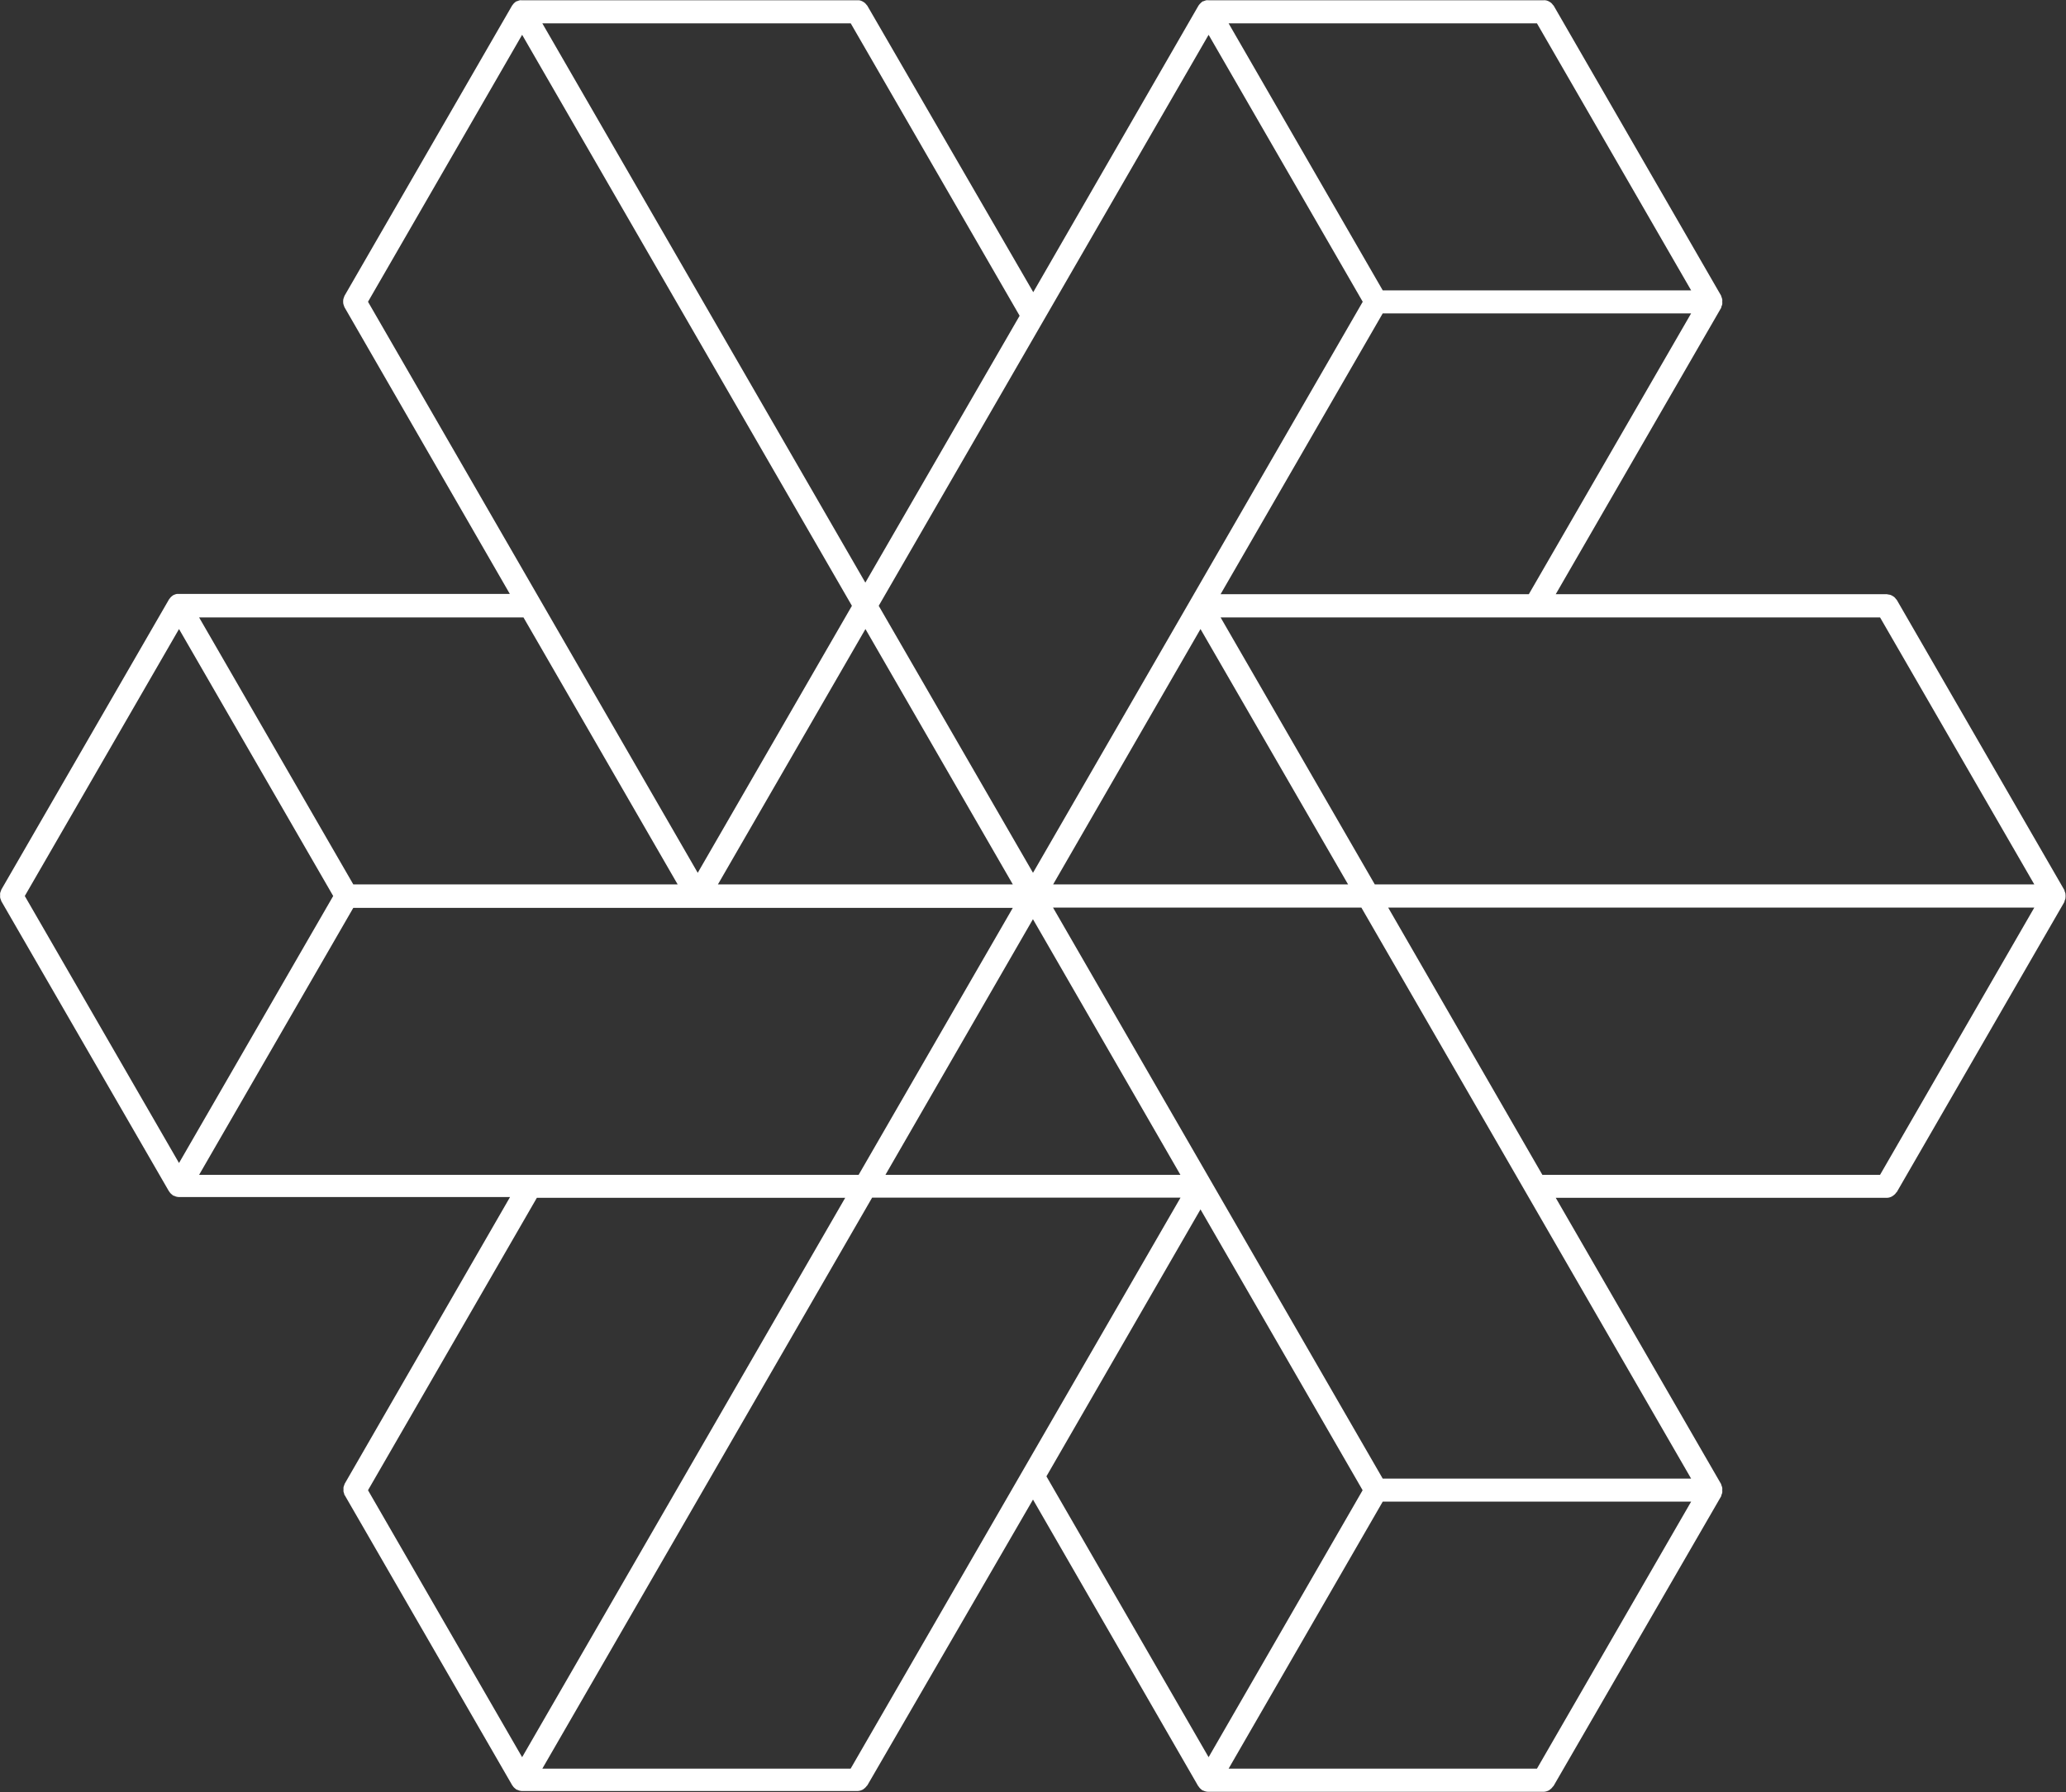 <svg xmlns="http://www.w3.org/2000/svg" id="INITIATE" viewBox="0 0 400 347.05"><rect x="0" y="0" width="400" height="347.05" fill="#333333" stroke="none"/><defs><style>.cls-1{fill:#fff;}</style></defs><title>INITIATE_ICON</title><path class="cls-1" d="M453.26,356.2s0-.09,0-.13.08-.18.11-.27a1.67,1.67,0,0,0,.08-.3,1.45,1.45,0,0,0,0-.29s0-.09,0-.13,0-.09,0-.14a1.45,1.45,0,0,0,0-.29,1.67,1.67,0,0,0-.08-.3c0-.09-.07-.18-.11-.27s0-.09,0-.13l-32.05-55.5H485.3a2.1,2.1,0,0,0,1-.27,1.25,1.25,0,0,0,.24-.16,2.1,2.1,0,0,0,.58-.57c0-.05.09-.07.13-.13l32.45-56.19s0-.09,0-.13a1.36,1.36,0,0,0,.11-.28,2.63,2.63,0,0,0,.09-.3,2.66,2.66,0,0,0,0-.28.34.34,0,0,0,0-.28,2.66,2.66,0,0,0,0-.28,2.63,2.63,0,0,0-.09-.3,1.36,1.36,0,0,0-.11-.28s0-.08,0-.12l-32.45-56.2a1.29,1.29,0,0,0-.19-.21,2,2,0,0,0-.3-.35,3.22,3.22,0,0,0-.36-.24,2.53,2.53,0,0,0-.37-.18,2.34,2.34,0,0,0-.46-.09,2.14,2.14,0,0,0-.27-.06H421.21l32.05-55.5s0-.09,0-.13.08-.18.11-.27a1.67,1.67,0,0,0,.08-.3,1.45,1.45,0,0,0,0-.29s0-.09,0-.14,0-.08,0-.13a1.45,1.45,0,0,0,0-.29,1.67,1.67,0,0,0-.08-.3c0-.09-.07-.18-.11-.27s0-.09,0-.13L420.82,67.6c-.05-.08-.13-.13-.19-.21a1.92,1.92,0,0,0-.3-.34,1.74,1.74,0,0,0-.36-.24,1.85,1.85,0,0,0-.83-.28,2.16,2.16,0,0,0-.27,0H354a.5.5,0,0,0-.13,0,1.53,1.53,0,0,0-.3,0,1.71,1.71,0,0,0-.3.09,1.53,1.53,0,0,0-.27.11l-.13,0s-.06.06-.1.09a1.3,1.3,0,0,0-.23.18l-.22.22a1.3,1.3,0,0,0-.18.23s-.07.06-.09.1l-32,55.51L287.93,67.6c-.05-.08-.12-.13-.18-.21a2.5,2.5,0,0,0-.31-.34,2.66,2.66,0,0,0-.73-.42,1.73,1.73,0,0,0-.45-.1c-.1,0-.18,0-.27,0h-64.9l-.13,0a1.43,1.43,0,0,0-.29,0,1.71,1.71,0,0,0-.3.09,1.28,1.28,0,0,0-.27.11l-.13,0s-.06.06-.1.09a1.37,1.37,0,0,0-.24.18,2.28,2.28,0,0,0-.22.22,2,2,0,0,0-.17.23s-.07.06-.09.1l-32.44,56.2c-.05.09-.06.18-.1.27a3.09,3.09,0,0,0-.14.43,3,3,0,0,0,0,.85,3.09,3.09,0,0,0,.14.43,2.15,2.15,0,0,0,.1.27l32,55.5H154.66s-.08,0-.13,0l-.29,0-.31.08-.26.11a.69.69,0,0,0-.13.05s-.06.06-.1.08a2.23,2.23,0,0,0-.24.19,1.39,1.39,0,0,0-.21.21,1.37,1.37,0,0,0-.18.24.43.43,0,0,0-.09.1l-32.46,56.2a2,2,0,0,0-.08.26,1.63,1.63,0,0,0-.15.44,1.93,1.93,0,0,0,0,.42,2,2,0,0,0,0,.42,1.63,1.63,0,0,0,.15.44,2.76,2.76,0,0,0,.08.27l32.46,56.19s.05.05.08.08a1.43,1.43,0,0,0,.19.26,1.92,1.92,0,0,0,.34.3c.08.06.12.14.21.19h0s.07,0,.11,0a2.22,2.22,0,0,0,1,.27h64.1l-32,55.5c-.05.09-.06.18-.1.27a3.09,3.09,0,0,0-.14.43,2,2,0,0,0,0,.43,2,2,0,0,0,0,.42,3.73,3.73,0,0,0,.14.44c0,.08,0,.17.1.26l32.44,56.2s0,0,.08.08a1.44,1.44,0,0,0,.18.25,2.59,2.59,0,0,0,.35.31c.08.06.13.13.21.18h0l.11,0a2.21,2.21,0,0,0,1,.26H286a2.25,2.25,0,0,0,1-.26c.09,0,.15-.11.24-.16a2.21,2.21,0,0,0,.57-.57s.1-.08.13-.13L320,356.89l32,55.51s.06,0,.08.08a2.35,2.35,0,0,0,.19.25,2.5,2.5,0,0,0,.34.31c.08.06.13.13.21.18h0l.11,0a2.21,2.21,0,0,0,1,.26h64.91a2.29,2.29,0,0,0,1-.26c.08,0,.15-.11.23-.16a2.06,2.06,0,0,0,.57-.57s.1-.08.14-.13ZM417.57,409h-59.7l29.84-51.71h59.71Zm-132.88,0H225l63.85-110.58h59.71ZM158.55,294l29.85-51.7H316.09L286.24,294ZM154.66,188.3,184.51,240l-29.85,51.71L124.8,240Zm36.59-63.38,29.84-51.7L284.94,183.8l-29.85,51.71ZM354,73.22l29.84,51.7L320,235.51,290.13,183.8ZM417.57,71l29.85,51.71H387.71L357.87,71ZM484,186.05l29.86,51.7H386.17l-29.85-51.7ZM352.43,188.3,381,237.75h-57.1Zm-36.34,49.45H259l28.56-49.45Zm3.9,6.74L348.54,294H291.43Zm3.89-2.24h59.7l63.84,110.58H387.71Zm64.89,0H513.86L484,294H418.62Zm-32.45-60.7,31.39-54.38h59.71L416,181.55Zm-68.78-2.24L225,71h59.71l32.7,56.63ZM251.2,237.75H188.4l-29.85-51.7h62.8Zm32.44,60.7L221.09,406.78l-29.84-51.7,32.69-56.63Zm68.79,2.24,31.39,54.39L354,406.78l-31.4-54.39Z" transform="translate(-120 -66.48)"></path></svg>